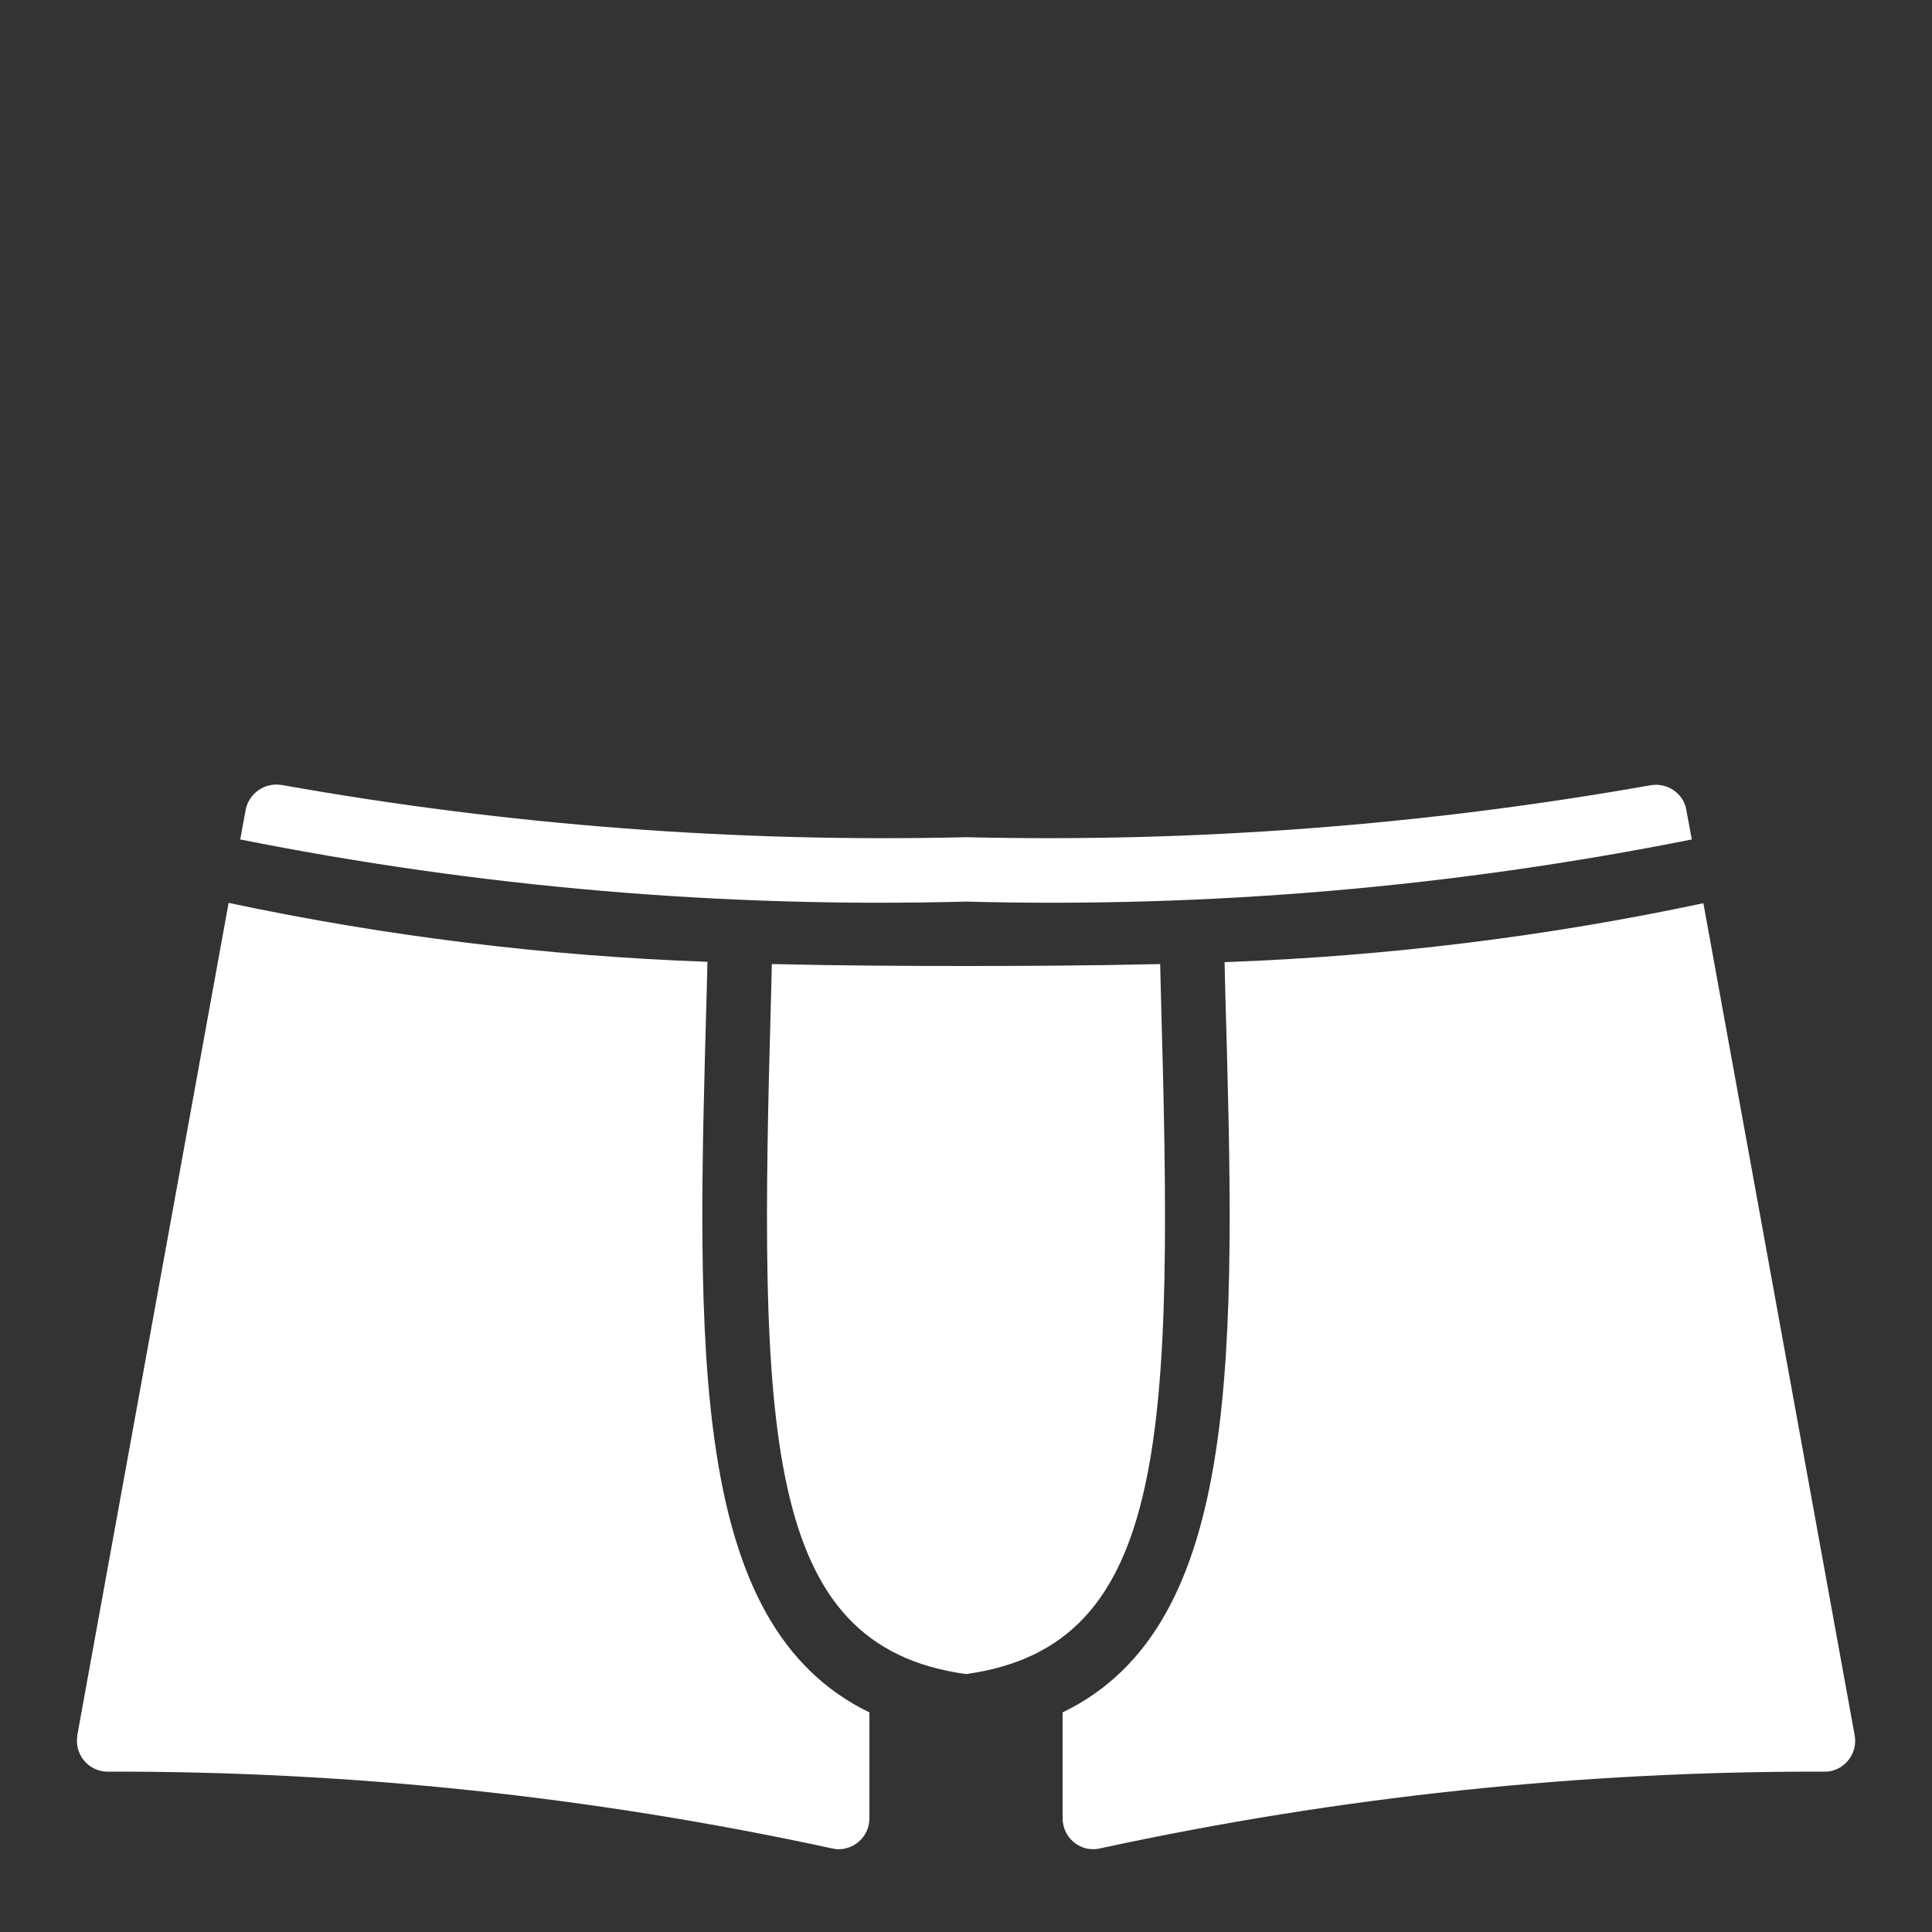 <svg enable-background="new 0 0 60 60" height="60" viewBox="0 0 60 60" width="60" xmlns="http://www.w3.org/2000/svg"><rect x="0" y="0" width="60" height="60" fill="#333333" stroke="none"/><g fill="#fff"><path d="m 30 26 c 7.12 .17 14.23 -.37 21.24 -1.61 .52 -.1 1.03 .23 1.13 .75 v .01 l .17 .92 c -7.42 1.48 -14.98 2.13 -22.54 1.93 -7.56 .2 -15.12 -.45 -22.54 -1.93 l .17 -.92 c .1 -.52 .6 -.86 1.12 -.77 h .01 c 7.01 1.25 14.12 1.79 21.24 1.62 z"/><path d="m 25.82 57.4 c -7.39 -1.6 -14.92 -2.4 -22.48 -2.38 -.53 0 -.96 -.44 -.95 -.97 0 -.05 .01 -.11 .01 -.16 l 4.7 -25.85 c 4.9 1.04 9.87 1.65 14.87 1.83 l -.02 .84 c -.32 11.24 -.56 19.75 5.05 22.47 v 3.29 c 0 .53 -.42 .95 -.95 .96 -.08 0 -.15 -.01 -.23 -.03 z"/><path d="m 30 51.99 c -6.35 -.88 -6.44 -7.54 -6.05 -21.22 l .02 -.83 c 2.19 .05 4.22 .06 6.03 .06 s 3.84 -.01 6.03 -.06 l .02 .83 c .39 13.68 .3 20.34 -6.05 21.22 z"/><path d="m 33 56.47 v -3.29 c 5.61 -2.71 5.37 -11.23 5.05 -22.46 l -.02 -.84 c 5 -.18 9.98 -.79 14.87 -1.83 l 4.7 25.85 c .09 .52 -.26 1.02 -.78 1.11 -.05 .01 -.1 .01 -.16 .01 -7.56 -.02 -15.09 .78 -22.48 2.38 -.51 .13 -1.03 -.19 -1.15 -.7 -.02 -.08 -.03 -.15 -.03 -.23 z"/></g></svg>